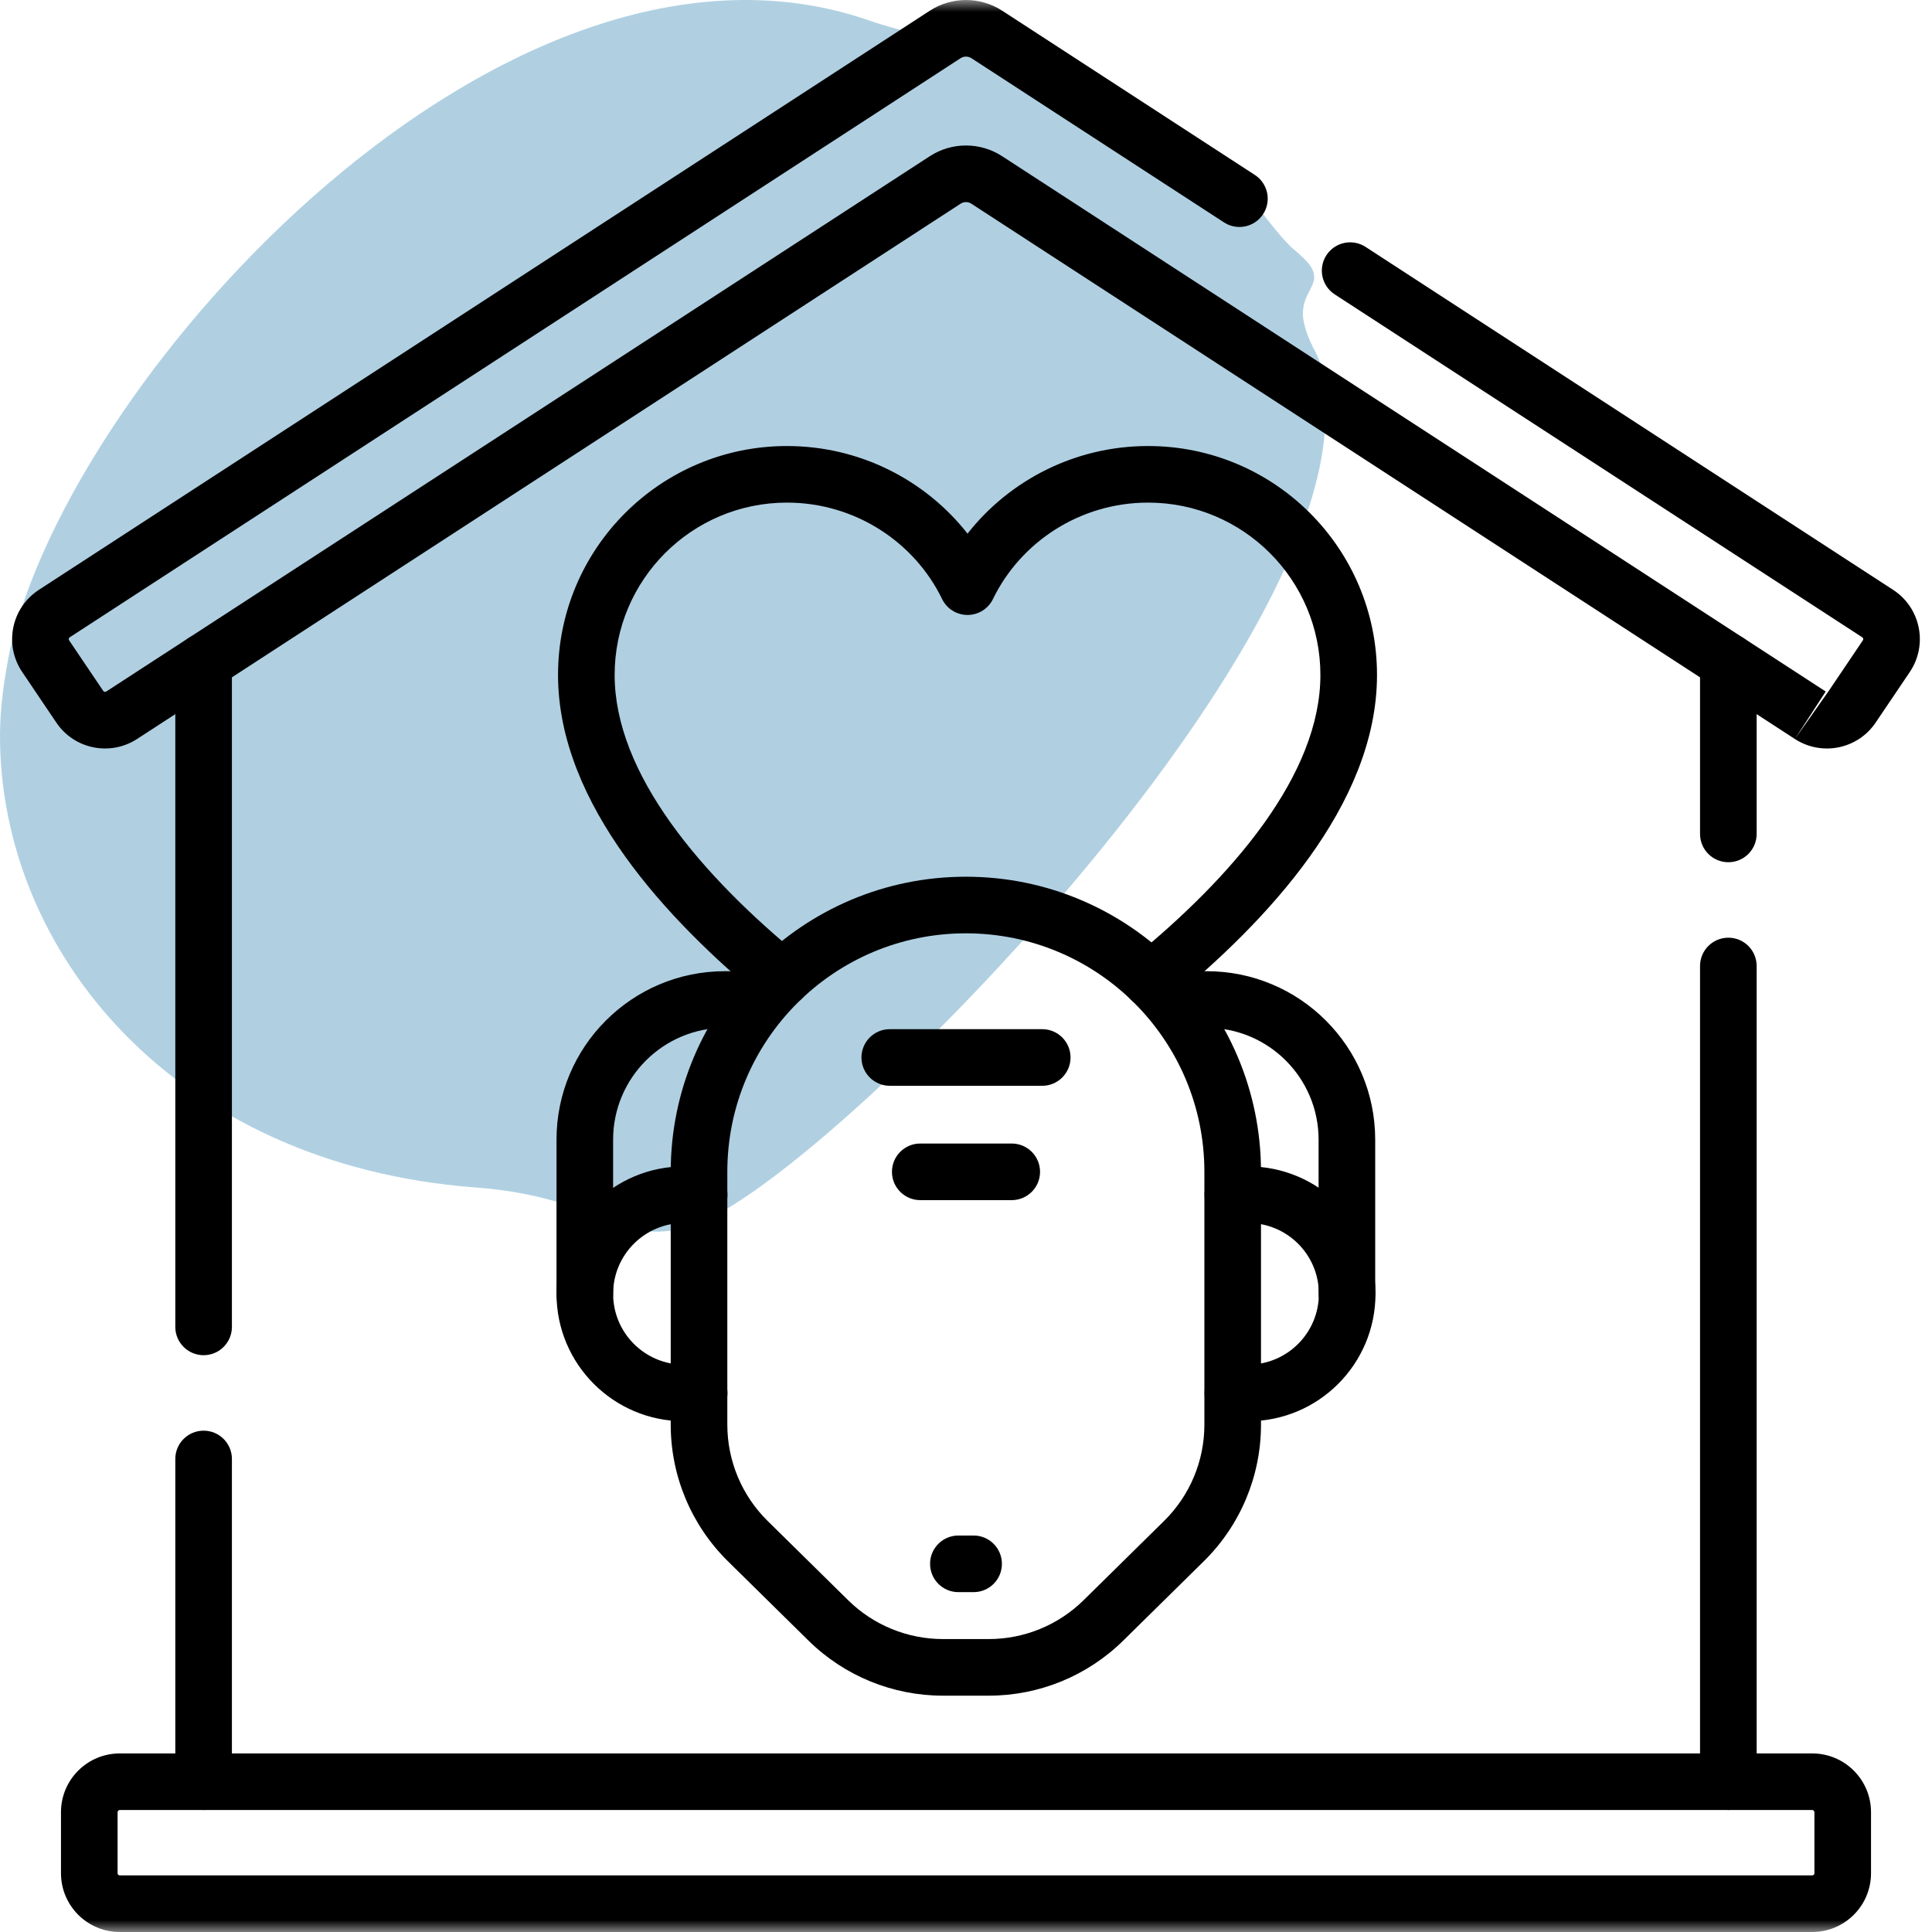 <svg width="80" height="80" viewBox="0 0 80 80" fill="none" xmlns="http://www.w3.org/2000/svg">
<g clip-path="url(#clip0_4346_1247)">
<path d="M55 17.195C55 16.133 54.825 15.188 54.359 14.363C54.068 13.773 53.951 13.301 53.951 13.006C53.951 12.593 54.068 12.357 54.184 12.12C54.301 11.884 54.417 11.708 54.417 11.472C54.417 11.177 54.243 10.882 53.602 10.351C52.786 9.702 50.747 6.634 50.281 6.634C50.281 6.634 44.047 2.504 41.017 2.032C39.444 1.796 37.172 1.265 36.006 0.852C21.033 -4.34 2.971 15.425 0.408 26.929C0.175 28.109 2.53443e-06 29.289 2.48285e-06 30.469C2.09344e-06 39.378 7.166 48.227 19.693 49.171C25.286 49.584 25.752 52.003 29.19 50.529C34.841 48.05 54.883 27.755 54.883 17.195" fill="#B0D0E2"/>
<path fill-rule="evenodd" clip-rule="evenodd" d="M71.567 35.703C72.215 35.703 72.739 35.178 72.739 34.531V27.411C72.739 26.764 72.215 26.239 71.567 26.239C70.92 26.239 70.395 26.764 70.395 27.411V34.531C70.395 35.178 70.92 35.703 71.567 35.703Z" fill="black"/>
<path fill-rule="evenodd" clip-rule="evenodd" d="M71.567 74.948C72.215 74.948 72.739 74.424 72.739 73.777V40C72.739 39.353 72.215 38.828 71.567 38.828C70.92 38.828 70.395 39.353 70.395 40V73.777C70.395 74.424 70.92 74.948 71.567 74.948Z" fill="black"/>
<path fill-rule="evenodd" clip-rule="evenodd" d="M8.431 56.116C9.078 56.116 9.603 55.591 9.603 54.944V27.411C9.603 26.764 9.078 26.239 8.431 26.239C7.784 26.239 7.259 26.764 7.259 27.411V54.944C7.259 55.591 7.784 56.116 8.431 56.116Z" fill="black"/>
<path fill-rule="evenodd" clip-rule="evenodd" d="M8.431 74.948C9.078 74.948 9.603 74.424 9.603 73.777V60.413C9.603 59.765 9.078 59.241 8.431 59.241C7.784 59.241 7.259 59.765 7.259 60.413V73.777C7.259 74.424 7.784 74.948 8.431 74.948Z" fill="black"/>
<mask id="mask0_4346_1247" style="mask-type:luminance" maskUnits="userSpaceOnUse" x="0" y="0" width="80" height="80">
<path d="M0 7.62939e-06H80V80H0V7.62939e-06Z" fill="white"/>
</mask>
<g mask="url(#mask0_4346_1247)">
<path fill-rule="evenodd" clip-rule="evenodd" d="M2.525 77.565C2.525 78.91 3.615 80 4.96 80H75.04C76.385 80 77.475 78.91 77.475 77.565V75.04C77.475 73.695 76.385 72.606 75.04 72.606H4.96C3.615 72.606 2.525 73.695 2.525 75.04V77.565ZM4.96 77.656C4.91 77.656 4.869 77.616 4.869 77.565V75.04C4.869 74.99 4.91 74.949 4.96 74.949H75.04C75.09 74.949 75.131 74.99 75.131 75.04V77.565C75.131 77.616 75.09 77.656 75.04 77.656H4.96Z" fill="black"/>
<path fill-rule="evenodd" clip-rule="evenodd" d="M74.323 30.6C75.436 31.323 76.924 31.022 77.668 29.92L77.668 29.919L79.081 27.826L79.081 27.825C79.84 26.698 79.531 25.165 78.388 24.423L56.545 10.224C56.002 9.871 55.276 10.025 54.924 10.568C54.571 11.11 54.725 11.836 55.267 12.189L77.112 26.389C77.154 26.416 77.166 26.474 77.137 26.515L75.725 28.609M75.599 28.634C75.599 28.634 75.599 28.634 75.599 28.634L41.498 6.469C41.498 6.469 41.498 6.469 41.498 6.469C40.586 5.876 39.412 5.876 38.5 6.469C38.5 6.469 38.5 6.469 38.5 6.469L4.4 28.634C4.4 28.634 4.4 28.634 4.399 28.634C4.356 28.662 4.302 28.649 4.276 28.61L2.861 26.514C2.834 26.474 2.844 26.417 2.887 26.389C2.887 26.389 2.888 26.389 2.888 26.389L39.776 2.41C39.776 2.41 39.776 2.41 39.777 2.41C39.912 2.322 40.087 2.322 40.223 2.41C40.223 2.41 40.223 2.41 40.224 2.41L50.683 9.209C51.226 9.562 51.952 9.408 52.304 8.865C52.657 8.323 52.503 7.597 51.961 7.244L41.498 0.443C40.587 -0.147 39.413 -0.147 38.502 0.443L1.609 24.424C0.471 25.165 0.156 26.697 0.919 27.826C0.92 27.826 0.92 27.827 0.92 27.827L2.33 29.918C2.331 29.918 2.331 29.919 2.331 29.919C3.074 31.023 4.563 31.322 5.675 30.6L39.778 8.434C39.913 8.346 40.085 8.346 40.22 8.434L74.322 30.6L74.323 30.6" fill="black"/>
<path fill-rule="evenodd" clip-rule="evenodd" d="M46.754 41.31C47.164 41.811 47.902 41.885 48.403 41.475C50.467 39.788 52.598 37.751 54.221 35.491C55.839 33.238 57.019 30.671 57.019 27.948C57.019 22.712 52.776 18.469 47.54 18.469C44.509 18.469 41.795 19.892 40.063 22.096C38.332 19.892 35.619 18.469 32.586 18.469C27.353 18.469 23.107 22.712 23.107 27.948C23.107 30.654 24.273 33.206 25.875 35.449C27.483 37.699 29.595 39.728 31.647 41.413C32.147 41.823 32.886 41.75 33.297 41.25C33.707 40.75 33.635 40.011 33.134 39.601C31.17 37.988 29.226 36.107 27.782 34.086C26.333 32.058 25.451 29.98 25.451 27.948C25.451 24.007 28.647 20.812 32.586 20.812C35.416 20.812 37.871 22.456 39.009 24.803C39.205 25.207 39.614 25.464 40.063 25.464C40.512 25.464 40.922 25.207 41.118 24.803C42.255 22.456 44.712 20.812 47.54 20.812C51.481 20.812 54.675 24.006 54.675 27.948C54.675 29.993 53.782 32.084 52.318 34.123C50.858 36.156 48.896 38.045 46.92 39.661C46.419 40.071 46.345 40.809 46.754 41.31Z" fill="black"/>
<path fill-rule="evenodd" clip-rule="evenodd" d="M24.216 54.746C24.863 54.746 25.388 54.221 25.388 53.574V47.191C25.388 44.633 27.462 42.559 30.02 42.559H31.402C32.049 42.559 32.574 42.034 32.574 41.387C32.574 40.739 32.049 40.215 31.402 40.215H30.02C26.168 40.215 23.044 43.338 23.044 47.191V53.574C23.044 54.221 23.569 54.746 24.216 54.746Z" fill="black"/>
<path fill-rule="evenodd" clip-rule="evenodd" d="M55.772 54.746C56.419 54.746 56.944 54.221 56.944 53.574V47.191C56.944 43.338 53.82 40.215 49.967 40.215H48.586C47.939 40.215 47.415 40.739 47.415 41.387C47.415 42.034 47.939 42.559 48.586 42.559H49.967C52.526 42.559 54.6 44.633 54.6 47.191V53.574C54.6 54.221 55.124 54.746 55.772 54.746Z" fill="black"/>
<path fill-rule="evenodd" clip-rule="evenodd" d="M28.32 56.506C26.701 56.506 25.388 55.193 25.388 53.574C25.388 51.955 26.701 50.642 28.32 50.642H28.951C29.599 50.642 30.123 50.117 30.123 49.47C30.123 48.823 29.599 48.298 28.951 48.298H28.32C25.406 48.298 23.044 50.66 23.044 53.574C23.044 56.488 25.407 58.85 28.32 58.85H28.951C29.599 58.85 30.123 58.325 30.123 57.678C30.123 57.031 29.599 56.506 28.951 56.506H28.32Z" fill="black"/>
<path fill-rule="evenodd" clip-rule="evenodd" d="M38.512 64.755C38.512 65.402 39.037 65.927 39.684 65.927H40.316C40.963 65.927 41.487 65.402 41.487 64.755C41.487 64.108 40.963 63.583 40.316 63.583H39.684C39.037 63.583 38.512 64.108 38.512 64.755Z" fill="black"/>
<path fill-rule="evenodd" clip-rule="evenodd" d="M39.045 67.87C37.577 67.87 36.167 67.293 35.121 66.263L31.786 62.979C31.786 62.979 31.786 62.979 31.786 62.979C30.718 61.928 30.117 60.492 30.117 58.994V48.523C30.117 43.068 34.539 38.647 39.994 38.647C45.449 38.647 49.871 43.068 49.871 48.523V58.994C49.871 60.492 49.27 61.928 48.202 62.979L44.867 66.263C43.821 67.293 42.411 67.87 40.943 67.87H39.045ZM33.477 67.933C34.961 69.395 36.961 70.214 39.045 70.214H40.943C43.027 70.214 45.027 69.395 46.511 67.933L49.846 64.649C49.846 64.649 49.846 64.649 49.846 64.649C51.361 63.158 52.215 61.12 52.215 58.994V48.523C52.215 41.774 46.743 36.303 39.994 36.303C33.245 36.303 27.773 41.774 27.773 48.523V58.994C27.773 61.12 28.627 63.157 30.142 64.649L33.477 67.933C33.477 67.933 33.477 67.933 33.477 67.933Z" fill="black"/>
<path fill-rule="evenodd" clip-rule="evenodd" d="M49.877 57.678C49.877 58.325 50.402 58.85 51.049 58.85H51.68C54.594 58.85 56.956 56.488 56.956 53.574C56.956 50.66 54.594 48.298 51.68 48.298H51.049C50.402 48.298 49.877 48.823 49.877 49.47C49.877 50.117 50.402 50.642 51.049 50.642H51.68C53.299 50.642 54.612 51.955 54.612 53.574C54.612 55.193 53.3 56.506 51.68 56.506H51.049C50.402 56.506 49.877 57.031 49.877 57.678Z" fill="black"/>
<path fill-rule="evenodd" clip-rule="evenodd" d="M35.671 43.788C35.671 44.435 36.196 44.96 36.843 44.96H43.157C43.804 44.96 44.329 44.435 44.329 43.788C44.329 43.141 43.804 42.616 43.157 42.616H36.843C36.196 42.616 35.671 43.141 35.671 43.788Z" fill="black"/>
<path fill-rule="evenodd" clip-rule="evenodd" d="M36.934 48.523C36.934 49.17 37.459 49.695 38.106 49.695H41.894C42.541 49.695 43.066 49.17 43.066 48.523C43.066 47.876 42.541 47.351 41.894 47.351H38.106C37.459 47.351 36.934 47.876 36.934 48.523Z" fill="black"/>
</g>
</g>
<defs>
<clipPath id="clip0_4346_1247">
<rect width="80" height="80" fill="white"/>
</clipPath>
</defs>
</svg>
